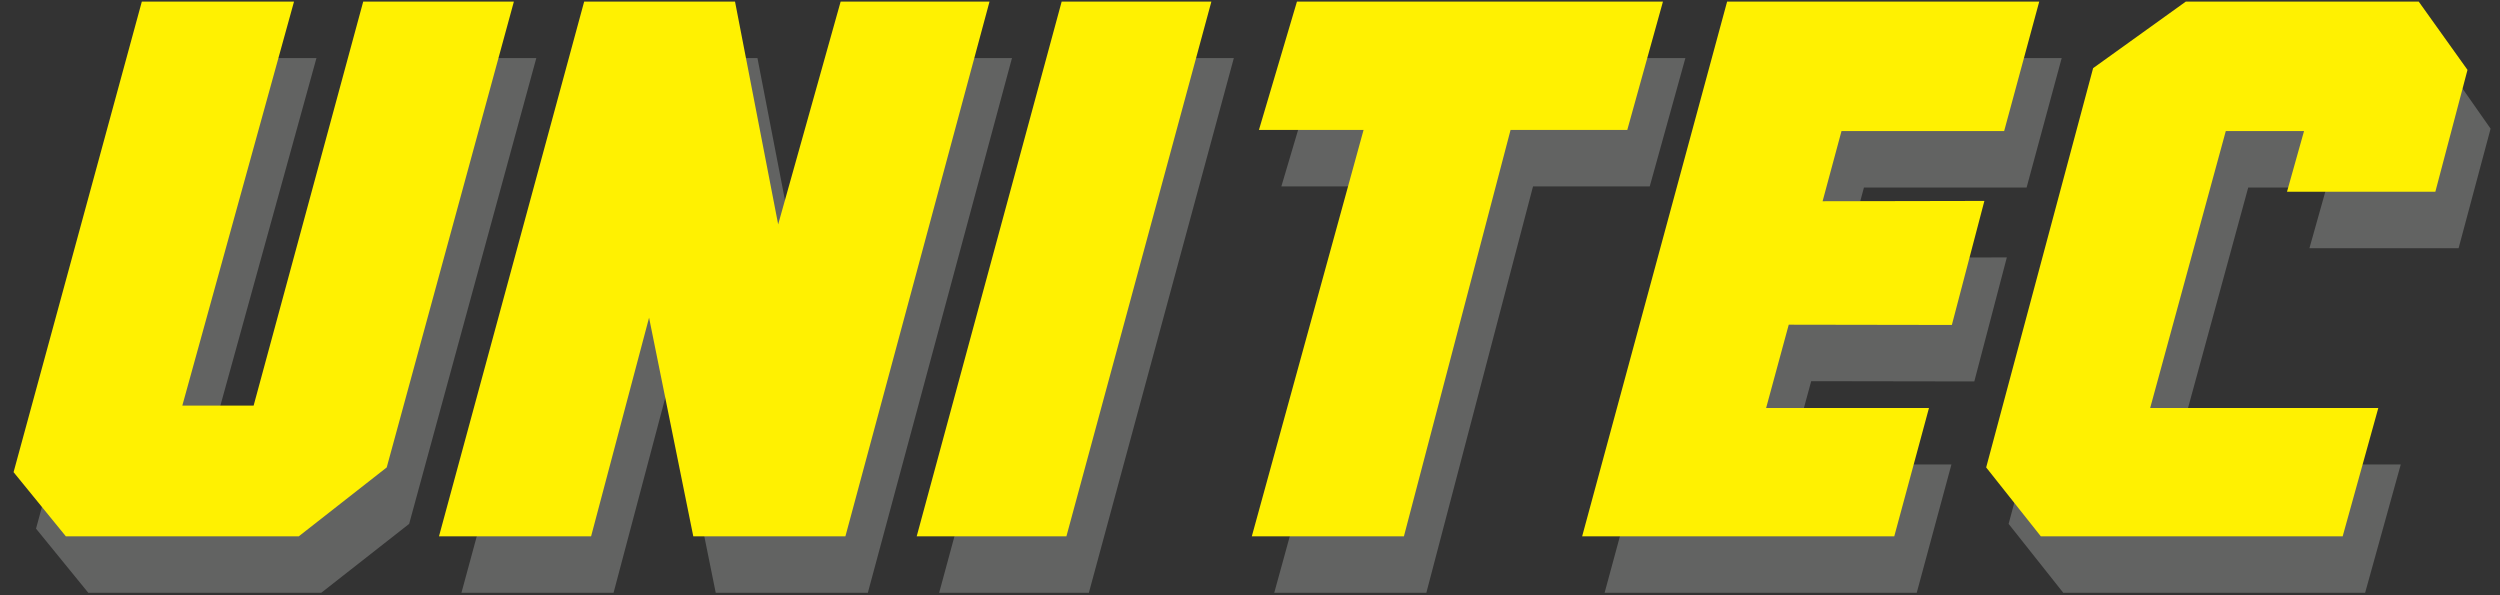 <?xml version="1.0" encoding="UTF-8" standalone="no"?>
<svg width="105px" height="25px" viewBox="0 0 105 25" version="1.1" xmlns="http://www.w3.org/2000/svg" xmlns:xlink="http://www.w3.org/1999/xlink" xmlns:sketch="http://www.bohemiancoding.com/sketch/ns">
    <rect x="0" y="0" width="105" height="25" fill="#333333" stroke="none"/>
    <!-- Generator: Sketch 3.1 (8751) - http://www.bohemiancoding.com/sketch -->
    <title>unitec_logo</title>
    <desc>Created with Sketch.</desc>
    <defs></defs>
    <g id="Logos" stroke="none" stroke-width="1" fill="none" fill-rule="evenodd" sketch:type="MSPage">
        <g id="unitec_logo" sketch:type="MSLayerGroup" transform="translate(1, 0)">
            <g id="Group-10" transform="translate(1, 2)" fill="#626362" sketch:type="MSShapeGroup">
                <path d="M4.9,0.439 L-0.487,20.203 L1.709,22.898 L11.491,22.898 L15.184,20.003 L20.525,0.439 L14.198,0.439 L9.594,17.408 L6.6,17.408 L11.291,0.439 L4.9,0.439" id="Fill-1"></path>
                <path d="M23.479,0.439 L17.38,22.898 L23.769,22.898 L26.204,13.715 L28.061,22.898 L34.449,22.898 L40.503,0.439 L34.249,0.439 L31.625,9.796 L29.813,0.439 L23.479,0.439" id="Fill-3"></path>
                <path d="M43.533,0.439 L37.444,22.898 L43.732,22.898 L49.821,0.439 L43.533,0.439" id="Fill-4"></path>
                <path d="M53.415,0.439 L51.817,5.829 L56.213,5.829 L51.518,22.898 L57.906,22.898 L62.387,5.829 L67.289,5.829 L68.786,0.439 L53.415,0.439" id="Fill-5"></path>
                <path d="M71.482,0.439 L65.393,22.898 L78.502,22.898 L79.96,17.508 L73.12,17.508 L74.07,14.009 L80.921,14.02 L82.287,8.811 L75.491,8.823 L76.285,5.877 L83.117,5.877 L84.591,0.439 L71.482,0.439" id="Fill-6"></path>
                <path d="M86.853,3.233 L82.362,20.003 L84.658,22.898 L97.335,22.898 L98.832,17.508 L89.249,17.508 L92.425,5.877 L95.712,5.877 L94.996,8.424 L101.261,8.424 L102.605,3.404 L100.529,0.439 L90.747,0.439 L86.853,3.233" id="Fill-7"></path>
            </g>
            <path d="M4.957,0.067 L-0.43,19.831 L1.766,22.526 L11.548,22.526 L15.242,19.632 L20.583,0.067 L14.255,0.067 L9.652,17.036 L6.657,17.036 L11.349,0.067 L4.957,0.067" id="Fill-11" fill="#FFF101" sketch:type="MSShapeGroup"></path>
            <path d="M23.535,0.067 L17.437,22.526 L23.826,22.526 L26.261,13.343 L28.118,22.526 L34.507,22.526 L40.56,0.067 L34.307,0.067 L31.683,9.424 L29.871,0.067 L23.535,0.067" id="Fill-12" fill="#FFF101" sketch:type="MSShapeGroup"></path>
            <path d="M43.59,0.067 L37.501,22.526 L43.789,22.526 L49.878,0.067 L43.59,0.067" id="Fill-13" fill="#FFF101" sketch:type="MSShapeGroup"></path>
            <path d="M53.472,0.067 L51.875,5.457 L56.27,5.457 L51.576,22.526 L57.964,22.526 L62.444,5.457 L67.346,5.457 L68.844,0.067 L53.472,0.067" id="Fill-14" fill="#FFF101" sketch:type="MSShapeGroup"></path>
            <path d="M71.539,0.067 L65.45,22.526 L78.559,22.526 L80.017,17.136 L73.177,17.136 L74.127,13.637 L80.978,13.648 L82.344,8.439 L75.549,8.452 L76.343,5.506 L83.174,5.506 L84.648,0.067 L71.539,0.067" id="Fill-15" fill="#FFF101" sketch:type="MSShapeGroup"></path>
            <path d="M86.911,2.862 L82.419,19.632 L84.715,22.526 L97.392,22.526 L98.889,17.136 L89.307,17.136 L92.483,5.506 L95.769,5.506 L95.054,8.053 L101.285,8.053 L102.635,2.935 L100.586,0.067 L90.804,0.067 L86.911,2.862" id="Fill-16" fill="#FFF101" sketch:type="MSShapeGroup"></path>
        </g>
    </g>
</svg>
